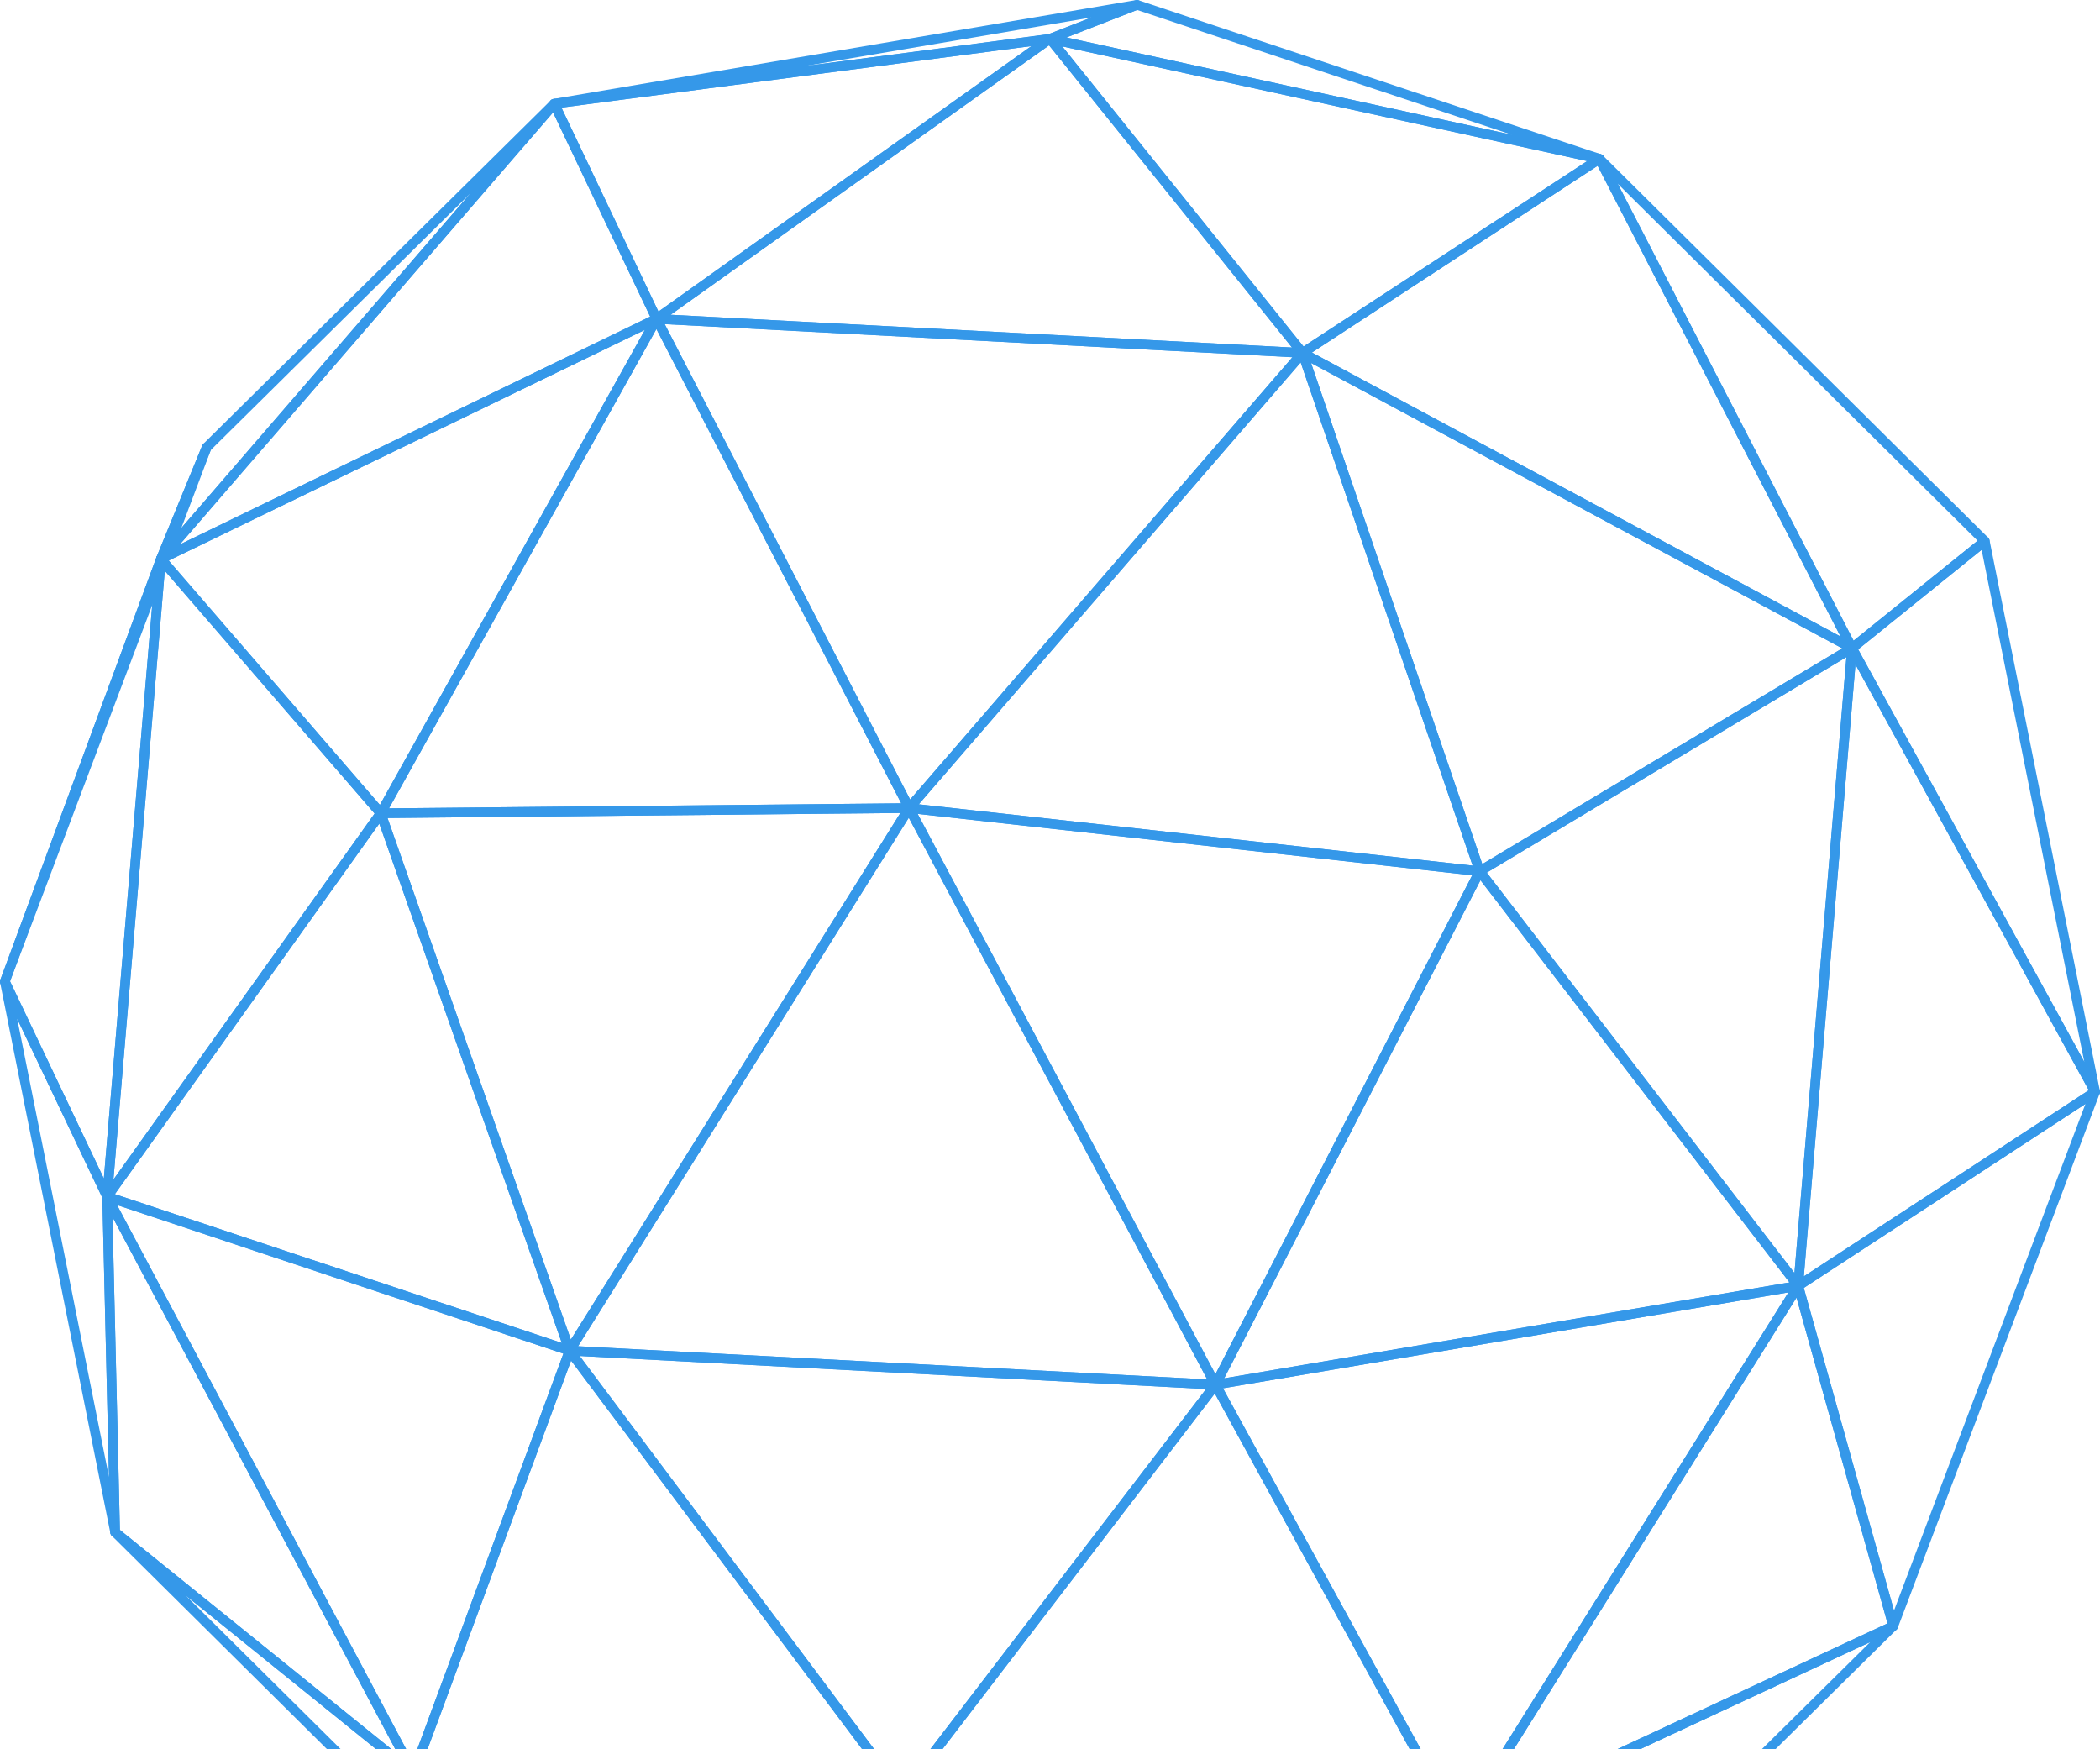 <?xml version="1.0" encoding="UTF-8"?> <svg xmlns="http://www.w3.org/2000/svg" viewBox="0 0 353 294" fill="none"><path d="M0.811 165.788C1.14 165.788 1.446 165.586 1.569 165.264L35.499 75.474C35.656 75.06 35.45 74.596 35.036 74.432C34.64 74.275 34.165 74.465 33.989 74.88L26.303 93.642C26.299 93.65 26.295 93.657 26.295 93.668L0.052 164.696C-0.105 165.115 0.108 165.578 0.527 165.735C0.62 165.773 0.717 165.788 0.811 165.788Z" fill="#3598E9"></path><path d="M27.055 94.759C27.283 94.759 27.511 94.662 27.668 94.479L93.778 17.962C94.062 17.633 94.036 17.136 93.718 16.841C93.4 16.542 92.907 16.55 92.594 16.856L34.169 74.611C34.095 74.686 34.031 74.779 33.99 74.88L26.304 93.642C26.154 94.008 26.293 94.431 26.629 94.64C26.763 94.718 26.909 94.759 27.055 94.759ZM79.074 32.502L29.685 89.663L35.429 75.646L79.074 32.502Z" fill="#3598E9"></path><path d="M268.858 27.511C269.218 27.511 269.542 27.271 269.639 26.916C269.757 26.498 269.524 26.068 269.117 25.93L191.378 0.042C191.191 -0.018 190.997 -0.014 190.825 0.057L176.199 5.763C175.867 5.894 175.657 6.226 175.687 6.581C175.713 6.936 175.971 7.235 176.322 7.31L268.687 27.492C268.743 27.503 268.803 27.511 268.858 27.511ZM191.142 1.675L254.152 22.657L179.286 6.297L191.142 1.675Z" fill="#3598E9"></path><path d="M93.165 18.244C93.198 18.244 93.236 18.24 93.269 18.237L176.599 7.322L191.415 1.567C191.803 1.417 192.013 0.995 191.901 0.595C191.792 0.196 191.392 -0.055 190.985 0.012L93.03 16.633C92.593 16.708 92.298 17.116 92.361 17.553C92.425 17.956 92.769 18.244 93.165 18.244ZM183.444 2.938L176.199 5.763L135.233 11.118L183.444 2.938Z" fill="#3598E9"></path><path d="M161.876 348.496C162.19 348.496 162.489 348.309 162.62 348.007C162.788 347.621 162.631 347.17 162.261 346.972L69.896 297.341C69.567 297.172 69.171 297.232 68.921 297.498C68.671 297.766 68.629 298.166 68.82 298.48L83.446 322.22C83.546 322.381 83.7 322.504 83.879 322.564L161.618 348.454C161.704 348.482 161.79 348.496 161.876 348.496ZM71.783 300.195L153.188 343.936L84.671 321.117L71.783 300.195Z" fill="#3598E9"></path><path d="M84.137 322.605C84.317 322.605 84.492 322.546 84.641 322.43C84.963 322.176 85.041 321.721 84.828 321.369L70.203 297.629C70.154 297.552 70.091 297.484 70.02 297.424L19.861 256.913C19.525 256.64 19.039 256.686 18.748 257.004C18.46 257.324 18.475 257.817 18.782 258.121L83.565 322.371C83.722 322.528 83.931 322.605 84.137 322.605ZM68.895 298.597L79.881 316.432L31.214 268.165L68.895 298.597Z" fill="#3598E9"></path><path d="M18.012 201.949C18.06 201.949 18.109 201.945 18.157 201.933C18.516 201.87 18.789 201.572 18.819 201.206L27.862 94.017C27.895 93.614 27.626 93.247 27.23 93.158C26.808 93.079 26.434 93.289 26.296 93.67L0.053 164.698C-0.026 164.903 -0.014 165.127 0.079 165.325L17.279 201.486C17.417 201.774 17.701 201.949 18.012 201.949ZM25.743 99.835L17.455 198.082L1.69 164.937L25.743 99.835Z" fill="#3598E9"></path><path d="M19.353 258.356C19.383 258.356 19.413 258.356 19.443 258.352C19.861 258.304 20.175 257.944 20.164 257.527L18.822 201.121C18.818 201.003 18.792 200.892 18.744 200.791L1.544 164.631C1.364 164.257 0.931 164.085 0.557 164.209C0.168 164.339 -0.063 164.735 0.015 165.139L18.557 257.706C18.635 258.087 18.972 258.356 19.353 258.356ZM17.204 201.329L18.322 248.267L2.893 171.241L17.204 201.329Z" fill="#3598E9"></path><path d="M69.512 298.865C69.695 298.865 69.878 298.802 70.027 298.678C70.326 298.436 70.408 298.013 70.229 297.673L18.729 200.757C18.55 200.429 18.165 200.256 17.806 200.353C17.444 200.451 17.193 200.783 17.201 201.156L18.542 257.563C18.55 257.801 18.658 258.026 18.845 258.175L69.003 298.686C69.149 298.806 69.332 298.865 69.512 298.865ZM18.905 204.543L66.933 294.93L20.153 257.147L18.905 204.543Z" fill="#3598E9"></path><path d="M352.189 184.327C352.282 184.327 352.376 184.311 352.465 184.278C352.843 184.14 353.064 183.747 352.984 183.355L334.428 90.788C334.372 90.512 334.173 90.284 333.909 90.187C333.647 90.086 333.344 90.142 333.124 90.318L310.803 108.31C310.497 108.557 310.411 108.986 310.602 109.33L351.477 183.904C351.625 184.17 351.901 184.327 352.189 184.327ZM333.1 92.418L350.354 178.478L312.351 109.147L333.1 92.418Z" fill="#3598E9"></path><path d="M311.312 109.753C311.495 109.753 311.675 109.69 311.821 109.574L334.139 91.581C334.318 91.436 334.428 91.222 334.442 90.991C334.454 90.763 334.368 90.535 334.203 90.374L269.431 26.125C269.151 25.841 268.697 25.811 268.381 26.046C268.059 26.282 267.954 26.719 268.137 27.074L310.59 109.316C310.704 109.529 310.904 109.686 311.145 109.734C311.2 109.746 311.256 109.753 311.312 109.753ZM332.416 90.886L311.578 107.687L271.937 30.893L332.416 90.886Z" fill="#3598E9"></path><path d="M259.817 331.87C260.029 331.87 260.234 331.786 260.385 331.633L318.823 273.881C319.107 273.605 319.145 273.167 318.92 272.844C318.692 272.518 318.274 272.414 317.911 272.571L244.844 306.581C244.633 306.679 244.476 306.861 244.411 307.086C244.343 307.307 244.377 307.547 244.496 307.744L259.125 331.484C259.256 331.693 259.473 331.832 259.719 331.862C259.753 331.866 259.783 331.87 259.817 331.87ZM314.365 276.012L259.974 329.765L246.357 307.67L314.365 276.012Z" fill="#3598E9"></path><path d="M161.876 348.498C161.921 348.498 161.966 348.494 162.01 348.486L259.95 331.858C260.216 331.812 260.443 331.637 260.556 331.391C260.663 331.148 260.65 330.864 260.506 330.631L245.878 306.891C245.661 306.538 245.214 306.402 244.832 306.589L161.521 346.958C161.159 347.133 160.979 347.548 161.103 347.934C161.215 348.273 161.528 348.498 161.876 348.498ZM258.497 330.46L167.35 345.934L244.88 308.368L258.497 330.46Z" fill="#3598E9"></path><path d="M27.055 94.761C27.174 94.761 27.294 94.735 27.41 94.679L110.72 54.322C111.12 54.128 111.288 53.646 111.098 53.246L93.897 17.085C93.778 16.839 93.546 16.667 93.273 16.629C93 16.607 92.728 16.697 92.552 16.902L26.442 93.419C26.191 93.711 26.176 94.137 26.412 94.443C26.569 94.649 26.808 94.761 27.055 94.761ZM109.289 53.216L30.235 91.51L92.967 18.901L109.289 53.216Z" fill="#3598E9"></path><path d="M110.366 54.403C110.534 54.403 110.698 54.351 110.836 54.254L176.965 7.178C177.268 6.962 177.384 6.566 177.249 6.222C177.115 5.878 176.737 5.687 176.39 5.714L93.061 16.629C92.803 16.662 92.579 16.816 92.452 17.043C92.328 17.271 92.321 17.544 92.433 17.78L109.633 53.94C109.738 54.157 109.928 54.317 110.16 54.377C110.227 54.396 110.298 54.403 110.366 54.403ZM173.374 7.743L110.683 52.371L94.376 18.09L173.374 7.743Z" fill="#3598E9"></path><path d="M302.268 216.936C302.421 216.936 302.578 216.892 302.713 216.807L352.632 184.195C352.988 183.964 353.103 183.497 352.897 183.127L312.021 108.552C311.848 108.239 311.479 108.078 311.143 108.149C310.791 108.224 310.535 108.515 310.505 108.874L301.461 216.059C301.435 216.366 301.588 216.664 301.853 216.821C301.98 216.9 302.127 216.936 302.268 216.936ZM351.116 183.246L303.218 214.537L311.894 111.688L351.116 183.246Z" fill="#3598E9"></path><path d="M318.254 274.118C318.59 274.118 318.895 273.907 319.014 273.593L352.946 183.803C353.07 183.475 352.97 183.105 352.696 182.884C352.42 182.66 352.042 182.649 351.744 182.836L301.825 215.445C301.529 215.64 301.396 216.004 301.489 216.344L317.473 273.523C317.567 273.863 317.871 274.102 318.217 274.118H318.254ZM350.551 185.552L318.372 270.709L303.21 216.481L350.551 185.552Z" fill="#3598E9"></path><path d="M245.186 308.13C245.303 308.13 245.418 308.102 245.53 308.054L318.598 274.042C318.958 273.873 319.145 273.47 319.036 273.09L303.049 215.91C302.964 215.6 302.703 215.372 302.385 215.324C302.071 215.3 301.749 215.427 301.582 215.698L244.498 306.887C244.309 307.191 244.341 307.587 244.578 307.855C244.739 308.032 244.959 308.13 245.186 308.13ZM317.287 272.861L247.329 305.426L301.982 218.111L317.287 272.861Z" fill="#3598E9"></path><path d="M161.876 348.496C162.048 348.496 162.224 348.44 162.365 348.331C162.62 348.14 162.736 347.82 162.668 347.51L152.396 301.405C152.314 301.046 152.003 300.785 151.637 300.769L69.545 297.243C69.227 297.21 68.831 297.474 68.73 297.84C68.629 298.203 68.794 298.587 69.126 298.768L161.491 348.399C161.615 348.462 161.745 348.496 161.876 348.496ZM150.946 302.366L160.699 346.135L73.013 299.014L150.946 302.366Z" fill="#3598E9"></path><path d="M161.876 348.498C161.996 348.498 162.119 348.47 162.231 348.415L245.542 308.046C245.87 307.885 246.052 307.523 245.983 307.16C245.911 306.798 245.605 306.534 245.236 306.506L151.652 300.771C151.394 300.771 151.148 300.865 150.987 301.054C150.822 301.248 150.755 301.511 150.811 301.757L161.084 347.862C161.14 348.104 161.3 348.305 161.525 348.415C161.633 348.47 161.756 348.498 161.876 348.498ZM242.047 307.937L162.444 346.508L152.627 302.455L242.047 307.937Z" fill="#3598E9"></path><path d="M218.947 60.128C219.25 60.128 219.53 59.96 219.669 59.688C219.814 59.404 219.78 59.06 219.579 58.809L177.126 6.009C176.853 5.673 176.367 5.609 176.023 5.856L109.894 52.932C109.614 53.133 109.491 53.488 109.588 53.821C109.681 54.15 109.977 54.385 110.324 54.404L218.906 60.128L218.947 60.128ZM176.341 7.62L217.18 58.413L112.727 52.905L176.341 7.62Z" fill="#3598E9"></path><path d="M311.312 109.752C311.522 109.752 311.727 109.673 311.88 109.52C312.135 109.27 312.194 108.885 312.033 108.567L269.58 26.325C269.476 26.124 269.29 25.974 269.065 25.914C268.84 25.851 268.606 25.896 268.415 26.019L218.502 58.637C218.264 58.794 218.127 59.067 218.136 59.351C218.152 59.638 218.313 59.896 218.564 60.031L310.928 109.655C311.051 109.718 311.183 109.752 311.312 109.752ZM268.55 27.869L309.392 106.99L220.532 59.25L268.55 27.869Z" fill="#3598E9"></path><path d="M218.947 60.128C219.1 60.128 219.254 60.083 219.393 59.997L269.304 27.379C269.576 27.2 269.715 26.875 269.655 26.553C269.6 26.232 269.353 25.978 269.031 25.907L176.666 5.725C176.33 5.657 175.986 5.799 175.807 6.091C175.624 6.382 175.646 6.756 175.863 7.025L218.315 59.825C218.476 60.023 218.709 60.128 218.947 60.128ZM266.797 27.076L219.118 58.237L178.565 7.798L266.797 27.076Z" fill="#3598E9"></path><path d="M18.012 201.947C18.269 201.947 18.516 201.824 18.673 201.607L64.661 137.168C64.878 136.866 64.859 136.451 64.613 136.167L27.667 93.418C27.454 93.175 27.118 93.078 26.804 93.179C26.494 93.28 26.273 93.557 26.247 93.882L17.204 201.071C17.175 201.433 17.387 201.772 17.731 201.9C17.825 201.933 17.918 201.947 18.012 201.947ZM62.968 136.746L19.069 198.264L27.701 95.937L62.968 136.746Z" fill="#3598E9"></path><path d="M63.999 137.51C64.025 137.51 64.055 137.51 64.081 137.506C64.343 137.48 64.579 137.327 64.706 137.095L111.071 53.99C111.247 53.68 111.198 53.295 110.955 53.037C110.712 52.783 110.335 52.708 110.01 52.866L26.699 93.222C26.475 93.331 26.311 93.54 26.262 93.786C26.21 94.033 26.277 94.291 26.441 94.482L63.386 137.23C63.54 137.409 63.764 137.51 63.999 137.51ZM108.403 55.444L63.857 135.294L28.358 94.22L108.403 55.444Z" fill="#3598E9"></path><path d="M69.512 298.865C69.53 298.865 69.549 298.865 69.568 298.861C69.885 298.841 70.162 298.633 70.27 298.335L96.51 227.299C96.588 227.093 96.577 226.866 96.483 226.667C96.386 226.469 96.214 226.319 96.009 226.248L18.27 200.367C17.948 200.268 17.604 200.361 17.391 200.614C17.179 200.868 17.141 201.224 17.294 201.518L68.794 298.434C68.936 298.7 69.213 298.865 69.512 298.865ZM94.701 227.522L69.377 296.077L19.678 202.546L94.701 227.522Z" fill="#3598E9"></path><path d="M151.604 302.393C151.902 302.393 152.179 302.228 152.321 301.96C152.467 301.684 152.441 301.346 152.254 301.095L96.401 226.534C96.221 226.298 95.934 226.178 95.635 226.216C95.34 226.26 95.093 226.459 94.992 226.739L68.753 297.774C68.659 298.017 68.693 298.287 68.835 298.504C68.98 298.72 69.216 298.853 69.478 298.865L151.57 302.393H151.604ZM95.994 228.697L149.93 300.7L70.658 297.293L95.994 228.697Z" fill="#3598E9"></path><path d="M95.75 227.83C95.964 227.83 96.173 227.743 96.33 227.586C96.546 227.365 96.617 227.041 96.516 226.749L64.765 136.429C64.665 136.145 64.414 135.939 64.111 135.894C63.824 135.868 63.514 135.98 63.338 136.227L17.35 200.667C17.2 200.876 17.159 201.144 17.242 201.389C17.32 201.635 17.511 201.826 17.754 201.908L95.493 227.788C95.579 227.814 95.665 227.83 95.75 227.83ZM63.753 138.439L94.439 225.725L19.308 200.715L63.753 138.439Z" fill="#3598E9"></path><path d="M302.268 216.936C302.344 216.936 302.421 216.926 302.497 216.902C302.819 216.809 303.049 216.525 303.075 216.193L312.119 109.008C312.145 108.705 311.999 108.414 311.741 108.253C311.483 108.089 311.159 108.085 310.892 108.246L248.31 145.748C248.108 145.867 247.971 146.065 247.929 146.29C247.885 146.518 247.941 146.753 248.082 146.936L301.626 216.618C301.783 216.825 302.022 216.936 302.268 216.936ZM310.37 110.451L301.638 213.972L249.92 146.671L310.37 110.451Z" fill="#3598E9"></path><path d="M248.726 147.254C248.871 147.254 249.012 147.217 249.143 147.138L311.727 109.636C311.978 109.487 312.131 109.214 312.123 108.923C312.115 108.631 311.95 108.366 311.697 108.228L219.331 58.604C219.033 58.451 218.677 58.488 218.425 58.701C218.17 58.914 218.073 59.265 218.18 59.579L247.959 146.705C248.038 146.936 248.217 147.119 248.446 147.206C248.539 147.239 248.632 147.254 248.726 147.254ZM309.672 108.979L249.169 145.232L220.382 61.01L309.672 108.979Z" fill="#3598E9"></path><path d="M151.604 302.393C151.854 302.393 152.093 302.278 152.247 302.075L204.961 233.236C205.143 232.998 205.181 232.676 205.054 232.404C204.927 232.131 204.662 231.952 204.358 231.932L95.792 226.208C95.56 226.194 95.183 226.361 95.037 226.637C94.888 226.914 94.914 227.254 95.1 227.504L150.954 302.067C151.107 302.27 151.35 302.393 151.604 302.393ZM202.736 233.473L151.611 300.241L97.44 227.919L202.736 233.473Z" fill="#3598E9"></path><path d="M245.186 308.13C245.464 308.13 245.721 307.986 245.87 307.752C246.031 307.502 246.039 307.187 245.897 306.929L205.028 232.356C204.897 232.111 204.654 231.956 204.378 231.936C204.108 231.865 203.84 232.034 203.675 232.251L150.961 301.089C150.778 301.328 150.741 301.646 150.868 301.918C150.991 302.191 151.256 302.373 151.555 302.393L245.138 308.13L245.186 308.13ZM204.205 234.224L243.771 306.418L153.173 300.865L204.205 234.224Z" fill="#3598E9"></path><path d="M245.186 308.13C245.466 308.13 245.725 307.986 245.874 307.748L302.958 216.556C303.125 216.288 303.121 215.94 302.942 215.674C302.767 215.413 302.445 215.274 302.135 215.326L204.183 231.944C203.925 231.988 203.702 232.153 203.589 232.39C203.474 232.628 203.482 232.904 203.609 233.133L244.476 307.706C244.615 307.961 244.876 308.122 245.164 308.13L245.186 308.13ZM300.624 217.228L245.232 305.715L205.577 233.354L300.624 217.228Z" fill="#3598E9"></path><path d="M204.319 233.552C204.362 233.552 204.408 233.55 204.452 233.542L302.403 216.924C302.684 216.876 302.92 216.686 303.023 216.421C303.129 216.155 303.083 215.857 302.912 215.632L249.368 145.949C249.201 145.729 248.921 145.59 248.654 145.635C248.378 145.661 248.132 145.826 248.004 146.072L203.597 232.372C203.458 232.646 203.482 232.974 203.665 233.22C203.818 233.429 204.064 233.552 204.319 233.552ZM300.805 215.551L205.779 231.674L248.859 147.948L300.805 215.551Z" fill="#3598E9"></path><path d="M204.317 233.554C204.621 233.55 204.901 233.383 205.038 233.113L249.445 146.814C249.569 146.578 249.565 146.294 249.439 146.059C249.312 145.823 249.08 145.666 248.815 145.637L152.907 135.02C152.612 134.998 152.313 135.125 152.145 135.372C151.977 135.622 151.962 135.944 152.1 136.209L203.599 233.125C203.742 233.389 204.018 233.554 204.317 233.554ZM247.466 147.12L204.307 230.994L154.253 136.803L247.466 147.12Z" fill="#3598E9"></path><path d="M204.319 233.554C204.595 233.554 204.853 233.411 205.002 233.181C205.159 232.934 205.169 232.62 205.036 232.362L153.536 135.446C153.398 135.192 153.136 135.027 152.848 135.016C152.531 135.054 152.284 135.151 152.131 135.398L95.064 226.59C94.91 226.832 94.899 227.138 95.034 227.393C95.164 227.647 95.422 227.814 95.71 227.83L204.277 233.554H204.319ZM152.763 137.445L202.931 231.857L97.167 226.282L152.763 137.445Z" fill="#3598E9"></path><path d="M95.75 227.83C96.027 227.83 96.289 227.687 96.438 227.448L153.506 136.257C153.663 136.007 153.67 135.689 153.525 135.431C153.379 135.17 153.061 135.102 152.811 135.016L63.992 135.887C63.731 135.891 63.488 136.018 63.335 136.231C63.185 136.448 63.148 136.72 63.234 136.967L94.985 227.287C95.089 227.584 95.351 227.788 95.661 227.826C95.691 227.826 95.721 227.83 95.75 227.83ZM151.346 136.653L95.956 225.161L65.139 137.497L151.346 136.653Z" fill="#3598E9"></path><path d="M64 137.509H64.007L152.826 136.638C153.106 136.634 153.367 136.485 153.513 136.246C153.659 136.003 153.666 135.704 153.539 135.454L111.086 53.219C110.948 52.954 110.675 52.786 110.38 52.782H110.365C110.07 52.782 109.801 52.943 109.659 53.197L63.293 136.302C63.151 136.556 63.155 136.862 63.301 137.113C63.45 137.36 63.712 137.509 64 137.509ZM151.495 135.031L65.386 135.872L110.339 55.308L151.495 135.031Z" fill="#3598E9"></path><path d="M152.818 136.638C153.054 136.638 153.278 136.537 153.431 136.358L219.56 59.848C219.762 59.613 219.814 59.284 219.695 59C219.572 58.716 219.299 58.525 218.989 58.507L110.406 52.782C110.186 52.801 109.842 52.909 109.685 53.152C109.528 53.399 109.513 53.705 109.644 53.967L152.097 136.201C152.22 136.44 152.456 136.601 152.721 136.631C152.755 136.635 152.788 136.638 152.818 136.638ZM217.25 60.039L152.99 134.389L111.733 54.479L217.25 60.039Z" fill="#3598E9"></path><path d="M248.726 147.254C248.968 147.254 249.203 147.141 249.356 146.951C249.533 146.734 249.58 146.443 249.491 146.181L219.713 59.055C219.619 58.778 219.389 58.577 219.1 58.521C218.832 58.461 218.524 58.566 218.335 58.786L152.205 135.296C152.007 135.524 151.955 135.841 152.063 136.122C152.172 136.402 152.43 136.6 152.729 136.634L248.636 147.25C248.666 147.253 248.696 147.254 248.726 147.254ZM218.637 60.916L247.545 145.497L154.44 135.191L218.637 60.916Z" fill="#3598E9"></path></svg> 
